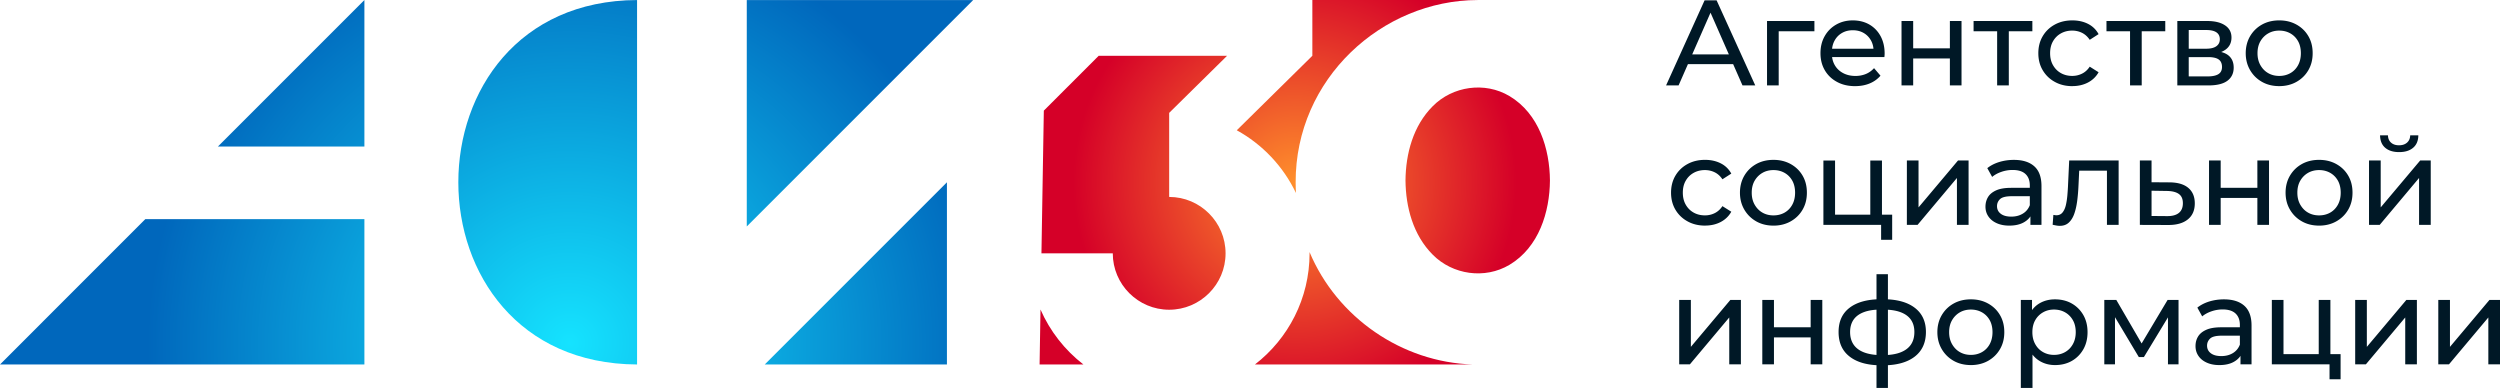 <?xml version="1.0" encoding="UTF-8"?> <svg xmlns="http://www.w3.org/2000/svg" xmlns:xlink="http://www.w3.org/1999/xlink" viewBox="0 0 1934.62 300.21"><defs><radialGradient id="a" cx="-889.99" cy="-3225.64" fx="-889.99" fy="-3225.64" r="616.6" gradientTransform="matrix(.53 0 0 .53 912.58 1975.06)" gradientUnits="userSpaceOnUse"><stop offset="0" stop-color="#15e3ff"></stop><stop offset="1" stop-color="#0067bc"></stop></radialGradient><radialGradient id="b" cx="-889.99" cy="-3225.64" fx="-889.99" fy="-3225.64" r="616.6" xlink:href="#a"></radialGradient><radialGradient id="c" cx="-889.99" cy="-3225.64" fx="-889.99" fy="-3225.64" r="616.6" xlink:href="#a"></radialGradient><radialGradient id="d" cx="-889.99" cy="-3225.64" fx="-889.99" fy="-3225.64" r="616.6" xlink:href="#a"></radialGradient><radialGradient id="e" cx="-889.99" cy="-3225.64" fx="-889.99" fy="-3225.64" r="616.84" xlink:href="#a"></radialGradient><radialGradient id="f" cx="1001.95" cy="141.03" fx="1001.95" fy="141.03" r="171.59" gradientUnits="userSpaceOnUse"><stop offset="0" stop-color="#ff8f2c"></stop><stop offset="1" stop-color="#d50028"></stop></radialGradient></defs><g data-name="Layer_1"><path fill="url(#a)" d="M591.79 282.05h140.99V141.06L591.79 282.05z"></path><path fill="url(#b)" d="M577.89.03v175.21L753.1.03H577.89z"></path><path d="M492.99 282.05V.03c-184.35.81-184.46 281.18 0 282.02" fill="url(#c)"></path><path fill="url(#d)" d="M112.46 169.57L0 282.05h281.99V169.57H112.46z"></path><path fill="url(#e)" d="M168.63 113.39h113.36V.03L168.63 113.39z"></path><path d="M1199.42 139.64c-.19 24.35-8.47 51.61-31.28 65.27-19.14 11.4-44.03 7.7-59.38-7.78-15.27-15.27-20.93-36.89-21.12-57.49.19-20.6 5.85-42.21 21.12-57.49 15.35-15.49 40.24-19.17 59.38-7.78 22.81 13.65 31.09 40.92 31.28 65.27zm-338.3 56.4c0 24.06 19.58 43.64 43.64 43.64s43.64-19.58 43.64-43.64-19.58-43.64-43.64-43.64V87.35l44.82-44.18h-99.37l-42.45 42.45-1.84 110.42h55.21zm-56.64 86.01h33.92c-14.35-11.09-25.85-25.69-33.21-42.52m208.19-44.49c0 .33.02.67.02 1 0 35-16.56 66.13-42.26 86h168.46c-54.7-1.7-104.94-36.31-126.22-86.99zM1015.56 0v43.17l-58.48 57.64c19.89 10.95 35.98 27.96 45.79 48.53-.15-2.74-.24-5.5-.23-8.29C1002.43 60.96 1069.46.17 1143.53.02V0h-127.97z" fill="url(#f)"></path><path d="M1289.29 66.09l29.8-65.81h9.31l29.9 65.81h-9.88l-26.61-60.55h3.75l-26.59 60.55h-9.69zm12.69-16.45l2.54-7.52h37.04l2.73 7.52h-42.31zm65.43 16.45V16.26h36.67v7.91h-29.8l2.16-2.07v43.99h-9.03zm68.16.57c-5.34 0-10.02-1.09-14.05-3.3-4.05-2.19-7.18-5.19-9.41-9.03-2.22-3.81-3.34-8.19-3.34-13.16s1.08-9.34 3.25-13.17c2.16-3.82 5.13-6.81 8.93-8.98 3.79-2.16 8.06-3.24 12.84-3.24s9.07 1.07 12.78 3.19c3.7 2.13 6.6 5.14 8.7 8.98 2.09 3.86 3.15 8.36 3.15 13.49a22.763 22.763 0 01-.19 2.73h-42.41v-6.48h37.71l-3.68 2.26c.07-3.2-.58-6.05-1.96-8.56-1.38-2.51-3.28-4.47-5.7-5.87-2.41-1.4-5.21-2.11-8.4-2.11s-5.93.71-8.37 2.11c-2.45 1.41-4.36 3.39-5.74 5.92-1.39 2.54-2.06 5.44-2.06 8.7v1.51c0 3.32.75 6.28 2.29 8.89 1.54 2.6 3.69 4.62 6.45 6.06 2.74 1.45 5.91 2.17 9.5 2.17 2.94 0 5.62-.53 8.03-1.52 2.41-.99 4.52-2.51 6.34-4.52l4.98 5.84c-2.26 2.64-5.05 4.63-8.42 6.02-3.35 1.38-7.09 2.06-11.22 2.06m35.92-.56V16.26h9.02v21.15h28.4V16.26h9.01v49.83h-9.01V45.22h-28.4v20.87h-9.02zm73.99 0V21.81l2.25 2.36h-20.48v-7.91h45.49v7.91h-20.39l2.16-2.36v44.28h-9.03zm58.2.57c-5.08 0-9.61-1.09-13.58-3.3-3.98-2.19-7.09-5.19-9.35-9.03-2.26-3.81-3.39-8.19-3.39-13.16s1.13-9.34 3.39-13.17 5.37-6.81 9.35-8.98c3.97-2.16 8.5-3.24 13.58-3.24 4.52 0 8.54.89 12.09 2.67 3.54 1.78 6.28 4.43 8.22 7.96l-6.86 4.41c-1.63-2.44-3.62-4.24-5.97-5.41-2.35-1.15-4.87-1.73-7.57-1.73-3.26 0-6.17.72-8.75 2.17-2.58 1.43-4.6 3.46-6.1 6.05-1.52 2.61-2.26 5.7-2.26 9.26s.74 6.68 2.26 9.31c1.51 2.63 3.53 4.67 6.1 6.11s5.49 2.17 8.75 2.17c2.69 0 5.22-.58 7.57-1.75 2.36-1.16 4.34-2.95 5.97-5.41l6.86 4.33c-1.94 3.45-4.69 6.09-8.22 7.94-3.55 1.85-7.57 2.78-12.09 2.78m44.65-.55V21.81l2.26 2.36h-20.5v-7.91h45.5v7.91h-20.39l2.16-2.36v44.28h-9.03zm36.59 0V16.26h23.11c5.84 0 10.43 1.11 13.79 3.35 3.34 2.21 5.01 5.37 5.01 9.43s-1.58 7.23-4.74 9.46c-3.17 2.22-7.35 3.33-12.55 3.33l1.4-2.45c5.96 0 10.38 1.11 13.28 3.3 2.87 2.2 4.32 5.42 4.32 9.68s-1.61 7.7-4.84 10.11c-3.24 2.42-8.16 3.63-14.8 3.63h-23.98zm8.83-28.39h13.53c3.45 0 6.06-.64 7.85-1.93s2.68-3.08 2.68-5.4-.89-4.17-2.68-5.36c-1.78-1.2-4.4-1.78-7.85-1.78h-13.53V37.7zm0 21.44h14.47c3.76 0 6.58-.58 8.46-1.74 1.87-1.15 2.82-3.02 2.82-5.59s-.86-4.57-2.59-5.79-4.44-1.83-8.13-1.83h-15.04v14.95zm70.04 7.51c-5.01 0-9.46-1.09-13.35-3.29-3.87-2.19-6.95-5.21-9.2-9.07s-3.39-8.23-3.39-13.12 1.14-9.33 3.39-13.17c2.25-3.81 5.33-6.82 9.2-8.98 3.89-2.16 8.34-3.24 13.35-3.24s9.38 1.08 13.32 3.24c3.91 2.16 6.98 5.14 9.2 8.94 2.23 3.79 3.34 8.19 3.34 13.21s-1.11 9.33-3.34 13.17c-2.22 3.82-5.29 6.83-9.2 9.02-3.93 2.2-8.36 3.29-13.32 3.29m0-7.89c3.2 0 6.07-.72 8.62-2.17 2.53-1.43 4.51-3.49 5.96-6.15 1.44-2.67 2.15-5.76 2.15-9.26s-.71-6.67-2.15-9.26c-1.46-2.61-3.44-4.62-5.96-6.06-2.55-1.45-5.42-2.17-8.62-2.17s-6.04.72-8.55 2.17-4.51 3.46-6.02 6.06c-1.5 2.6-2.25 5.69-2.25 9.26s.75 6.6 2.25 9.26c1.52 2.67 3.52 4.73 6.02 6.15 2.51 1.45 5.36 2.17 8.55 2.17m-444.33 115.83c-5.08 0-9.61-1.1-13.58-3.3-3.98-2.19-7.09-5.19-9.36-9.02-2.25-3.82-3.38-8.2-3.38-13.16s1.13-9.35 3.38-13.17c2.27-3.82 5.38-6.81 9.36-8.98 3.97-2.17 8.5-3.25 13.58-3.25 4.52 0 8.54.9 12.09 2.68 3.54 1.78 6.28 4.42 8.22 7.95l-6.87 4.41c-1.62-2.44-3.62-4.24-5.96-5.4-2.35-1.15-4.87-1.73-7.57-1.73-3.26 0-6.17.71-8.75 2.16-2.58 1.44-4.61 3.46-6.1 6.05-1.52 2.61-2.26 5.7-2.26 9.27s.74 6.67 2.26 9.3c1.5 2.64 3.53 4.67 6.1 6.11 2.58 1.45 5.49 2.16 8.75 2.16 2.69 0 5.22-.57 7.57-1.74 2.35-1.16 4.34-2.96 5.96-5.41l6.87 4.33c-1.94 3.45-4.69 6.1-8.22 7.95-3.55 1.85-7.57 2.77-12.09 2.77m52.94.03c-5.01 0-9.46-1.1-13.35-3.3-3.87-2.2-6.95-5.22-9.2-9.07s-3.39-8.23-3.39-13.12 1.14-9.33 3.39-13.16 5.33-6.82 9.2-8.99c3.89-2.16 8.34-3.24 13.35-3.24s9.38 1.08 13.32 3.24c3.91 2.17 6.98 5.14 9.2 8.94 2.23 3.79 3.34 8.19 3.34 13.21s-1.11 9.33-3.34 13.17c-2.22 3.82-5.29 6.83-9.2 9.03-3.93 2.2-8.36 3.3-13.32 3.3m0-7.92c3.2 0 6.06-.72 8.62-2.16 2.53-1.44 4.51-3.5 5.96-6.16 1.44-2.66 2.15-5.75 2.15-9.26s-.71-6.65-2.15-9.26c-1.46-2.6-3.44-4.62-5.96-6.06-2.56-1.44-5.42-2.16-8.62-2.16s-6.04.72-8.55 2.16c-2.51 1.45-4.51 3.47-6.02 6.06-1.51 2.62-2.25 5.7-2.25 9.26s.74 6.61 2.25 9.26c1.52 2.67 3.52 4.73 6.02 6.16 2.51 1.44 5.36 2.16 8.55 2.16m38.64 7.34v-49.82h9.02v41.93h27.27v-41.93h9.03v49.82h-45.32zm44.66 11.56v-12.04l2.27.48h-10.63v-7.9h16.92v19.46h-8.56zm19.93-11.56V124.2h9.02v36.29l30.55-36.29h8.18v49.83h-9.01v-36.3l-30.47 36.3h-8.27zm79.26.57c-3.7 0-6.94-.63-9.72-1.88-2.8-1.26-4.94-3-6.45-5.22-1.51-2.22-2.26-4.74-2.26-7.57 0-2.68.63-5.13 1.92-7.32 1.29-2.2 3.4-3.95 6.3-5.27 2.92-1.33 6.85-1.98 11.81-1.98h15.79v6.49h-15.43c-4.51 0-7.55.76-9.12 2.25-1.56 1.52-2.34 3.33-2.34 5.46 0 2.45.97 4.41 2.91 5.87 1.93 1.48 4.64 2.21 8.09 2.21s6.34-.74 8.87-2.26c2.55-1.5 4.38-3.7 5.51-6.58l1.78 6.21c-1.19 2.94-3.29 5.28-6.3 7-3 1.72-6.8 2.59-11.37 2.59m16.36-.57V163.5l-.47-1.97v-17.96c0-3.82-1.11-6.79-3.34-8.89-2.22-2.1-5.57-3.15-10.02-3.15-2.94 0-5.82.49-8.64 1.46-2.83.98-5.21 2.28-7.15 3.91l-3.76-6.79c2.58-2.05 5.66-3.64 9.26-4.74 3.61-1.09 7.38-1.64 11.32-1.64 6.84 0 12.1 1.66 15.8 4.98 3.71 3.32 5.55 8.4 5.55 15.23v30.09h-8.56zm17.2-.1l.56-7.62c.44.06.85.13 1.22.19.38.06.72.1 1.05.1 1.99 0 3.58-.69 4.74-2.07 1.16-1.39 2.02-3.21 2.59-5.5.56-2.3.97-4.88 1.22-7.76.25-2.89.45-5.78.56-8.65l.86-18.43h38.26v49.82h-9.04v-44.56l2.17 2.63h-25.58l2.07-2.72-.66 13.83c-.19 4.39-.53 8.49-1.03 12.31-.5 3.81-1.27 7.17-2.3 10.06-1.04 2.88-2.46 5.13-4.24 6.76-1.78 1.64-4.08 2.46-6.91 2.46-.81 0-1.67-.08-2.59-.24-.9-.16-1.9-.37-2.96-.6m90.56-32.81c6.32.06 11.15 1.5 14.47 4.32 3.32 2.82 4.98 6.81 4.98 11.94 0 5.39-1.82 9.55-5.46 12.45-3.64 2.92-8.77 4.35-15.42 4.28l-21.63-.08V124.2h9.04v16.83l14.01.1zm-2.17 26.12c4.07.06 7.16-.75 9.27-2.45 2.09-1.69 3.13-4.2 3.13-7.52s-1.03-5.65-3.1-7.15c-2.07-1.5-5.17-2.28-9.3-2.35l-11.84-.18v19.55l11.84.1zm32.63 6.78V124.2h9.02v21.15h28.39V124.2h9.02v49.83h-9.02v-20.87h-28.39v20.87h-9.02zm85.18.57c-5.01 0-9.46-1.1-13.35-3.3-3.88-2.2-6.95-5.22-9.2-9.07-2.26-3.85-3.39-8.23-3.39-13.12s1.13-9.33 3.39-13.16c2.25-3.82 5.32-6.82 9.2-8.99 3.89-2.16 8.34-3.24 13.35-3.24s9.38 1.08 13.32 3.24c3.91 2.17 6.98 5.14 9.2 8.94 2.23 3.79 3.34 8.19 3.34 13.21s-1.11 9.33-3.34 13.17c-2.22 3.82-5.29 6.83-9.2 9.03-3.93 2.2-8.36 3.3-13.32 3.3m0-7.92c3.2 0 6.06-.72 8.61-2.16 2.54-1.44 4.52-3.5 5.97-6.16 1.44-2.66 2.15-5.75 2.15-9.26s-.71-6.65-2.15-9.26c-1.46-2.6-3.44-4.62-5.97-6.06-2.55-1.44-5.41-2.16-8.61-2.16s-6.04.72-8.56 2.16c-2.51 1.45-4.5 3.47-6.01 6.06-1.51 2.62-2.25 5.7-2.25 9.26s.74 6.61 2.25 9.26c1.52 2.67 3.51 4.73 6.01 6.16 2.51 1.44 5.36 2.16 8.56 2.16m38.63 7.34V124.2h9.04v36.29l30.55-36.29h8.17v49.83h-9.03v-36.3l-30.46 36.3h-8.27zm23.31-56.32c-4.57 0-8.16-1.11-10.76-3.34-2.61-2.22-3.92-5.43-3.99-9.64h6.1c.07 2.39.85 4.27 2.4 5.65 1.53 1.38 3.59 2.06 6.16 2.06s4.64-.68 6.21-2.06c1.57-1.38 2.38-3.26 2.45-5.65h6.29c-.06 4.21-1.41 7.42-4.05 9.64-2.63 2.23-6.23 3.34-10.81 3.34m-557.12 164.25v-49.83h9.03v36.3l30.54-36.3h8.18v49.83h-9.01v-36.29l-30.47 36.29h-8.27zm64.31 0v-49.83h9.02v21.15h28.4v-21.15h9.01v49.83h-9.01v-20.87h-28.4v20.87h-9.02zm93.43.75h-2.15c-10.22-.13-18.15-2.4-23.79-6.83-5.65-4.41-8.46-10.72-8.46-18.93s2.82-14.4 8.5-18.77c5.67-4.34 13.68-6.55 24.01-6.62h1.97c10.48 0 18.61 2.19 24.41 6.58 5.8 4.39 8.7 10.66 8.7 18.81s-2.91 14.63-8.74 19.08c-5.84 4.45-13.99 6.68-24.46 6.68m-.17-7.89c5.45 0 9.99-.7 13.58-2.08 3.61-1.37 6.31-3.38 8.13-6.01 1.81-2.64 2.72-5.89 2.72-9.77s-.91-7.01-2.72-9.59c-1.82-2.58-4.53-4.52-8.13-5.84-3.6-1.32-8.13-1.97-13.58-1.97h-1.41c-5.33 0-9.77.67-13.31 2.02-3.55 1.35-6.19 3.3-7.95 5.87-1.75 2.57-2.64 5.74-2.64 9.5s.89 7.04 2.68 9.68c1.78 2.63 4.44 4.64 7.99 6.02 3.54 1.37 7.96 2.1 13.22 2.16h1.41zm-4.88-62.63h8.84v88h-8.84v-88zm73.04 70.32c-5.01 0-9.46-1.09-13.35-3.28-3.88-2.2-6.95-5.22-9.2-9.07-2.26-3.85-3.39-8.23-3.39-13.12s1.13-9.33 3.39-13.16c2.25-3.82 5.32-6.83 9.2-8.99 3.89-2.16 8.34-3.24 13.35-3.24s9.38 1.08 13.32 3.24c3.9 2.16 6.98 5.14 9.2 8.94 2.23 3.79 3.34 8.19 3.34 13.21s-1.11 9.33-3.34 13.17c-2.22 3.82-5.3 6.83-9.2 9.03-3.93 2.19-8.36 3.28-13.32 3.28m0-7.89c3.2 0 6.06-.72 8.61-2.17 2.54-1.44 4.52-3.49 5.97-6.15 1.43-2.66 2.15-5.76 2.15-9.26s-.72-6.67-2.15-9.26c-1.46-2.6-3.44-4.62-5.97-6.06-2.55-1.44-5.41-2.17-8.61-2.17s-6.05.73-8.56 2.17c-2.51 1.45-4.5 3.47-6.01 6.06-1.51 2.6-2.26 5.7-2.26 9.26s.75 6.61 2.26 9.26c1.52 2.67 3.51 4.72 6.01 6.15 2.51 1.45 5.37 2.17 8.56 2.17m38.65 25.58v-68.08h8.65v13.45l-.56 11.56.94 11.55v31.51h-9.03zm26.41-17.7c-4.14 0-7.92-.95-11.32-2.85-3.42-1.92-6.14-4.75-8.18-8.52-2.03-3.74-3.06-8.45-3.06-14.1s.99-10.34 2.97-14.11c1.97-3.75 4.66-6.57 8.08-8.45 3.42-1.88 7.25-2.82 11.51-2.82 4.89 0 9.21 1.07 12.97 3.19 3.76 2.14 6.74 5.1 8.94 8.89 2.19 3.79 3.3 8.23 3.3 13.31s-1.11 9.53-3.3 13.35c-2.2 3.81-5.17 6.81-8.94 8.94-3.75 2.12-8.07 3.18-12.97 3.18m-.75-7.89c3.2 0 6.06-.72 8.61-2.17 2.54-1.44 4.54-3.49 6.01-6.15 1.48-2.66 2.21-5.76 2.21-9.26s-.73-6.67-2.21-9.26-3.48-4.62-6.01-6.06c-2.55-1.44-5.41-2.17-8.61-2.17s-5.97.73-8.5 2.17c-2.55 1.45-4.55 3.47-6.02 6.06s-2.21 5.7-2.21 9.26.73 6.61 2.21 9.26c1.48 2.67 3.48 4.72 6.02 6.15 2.53 1.45 5.37 2.17 8.5 2.17m38.93 7.33v-49.83h9.3l21.44 36.86h-3.77l22-36.86h8.47v49.83h-8.18v-39.68l1.5.85-20.11 33.18h-3.95l-20.21-33.83 1.78-.38v39.86h-8.27zm89.02.56c-3.7 0-6.94-.63-9.72-1.88-2.8-1.26-4.95-2.99-6.45-5.22-1.51-2.22-2.26-4.74-2.26-7.56s.63-5.13 1.92-7.34c1.29-2.19 3.4-3.94 6.3-5.25 2.92-1.34 6.85-1.99 11.81-1.99h15.79v6.49h-15.43c-4.51 0-7.55.75-9.12 2.26-1.56 1.52-2.34 3.33-2.34 5.45 0 2.45.97 4.41 2.91 5.88 1.93 1.47 4.64 2.2 8.08 2.2s6.35-.74 8.88-2.25c2.54-1.51 4.38-3.7 5.51-6.59l1.78 6.21c-1.19 2.95-3.29 5.28-6.3 7-3 1.73-6.8 2.59-11.37 2.59m16.37-.56v-10.53l-.47-1.97V251.5c0-3.81-1.11-6.79-3.34-8.89-2.22-2.09-5.57-3.15-10.02-3.15-2.94 0-5.83.5-8.64 1.46-2.83.98-5.21 2.28-7.15 3.91l-3.76-6.78c2.58-2.06 5.66-3.64 9.26-4.75 3.61-1.09 7.38-1.64 11.32-1.64 6.84 0 12.1 1.66 15.8 4.98 3.7 3.33 5.56 8.4 5.56 15.24v30.08h-8.57zm24.26 0v-49.83h9.02v41.94h27.27v-41.94h9.03v49.83h-45.32zm44.65 11.56v-12.04l2.27.48h-10.63v-7.9h16.92v19.46h-8.56zm19.85-11.56v-49.83h9.02v36.3l30.55-36.3h8.18v49.83h-9.02v-36.29l-30.46 36.29h-8.27zm64.31 0v-49.83h9.03v36.3l30.54-36.3h8.19v49.83h-9.03v-36.29l-30.46 36.29h-8.27z" fill="#001826"></path></g></svg> 
